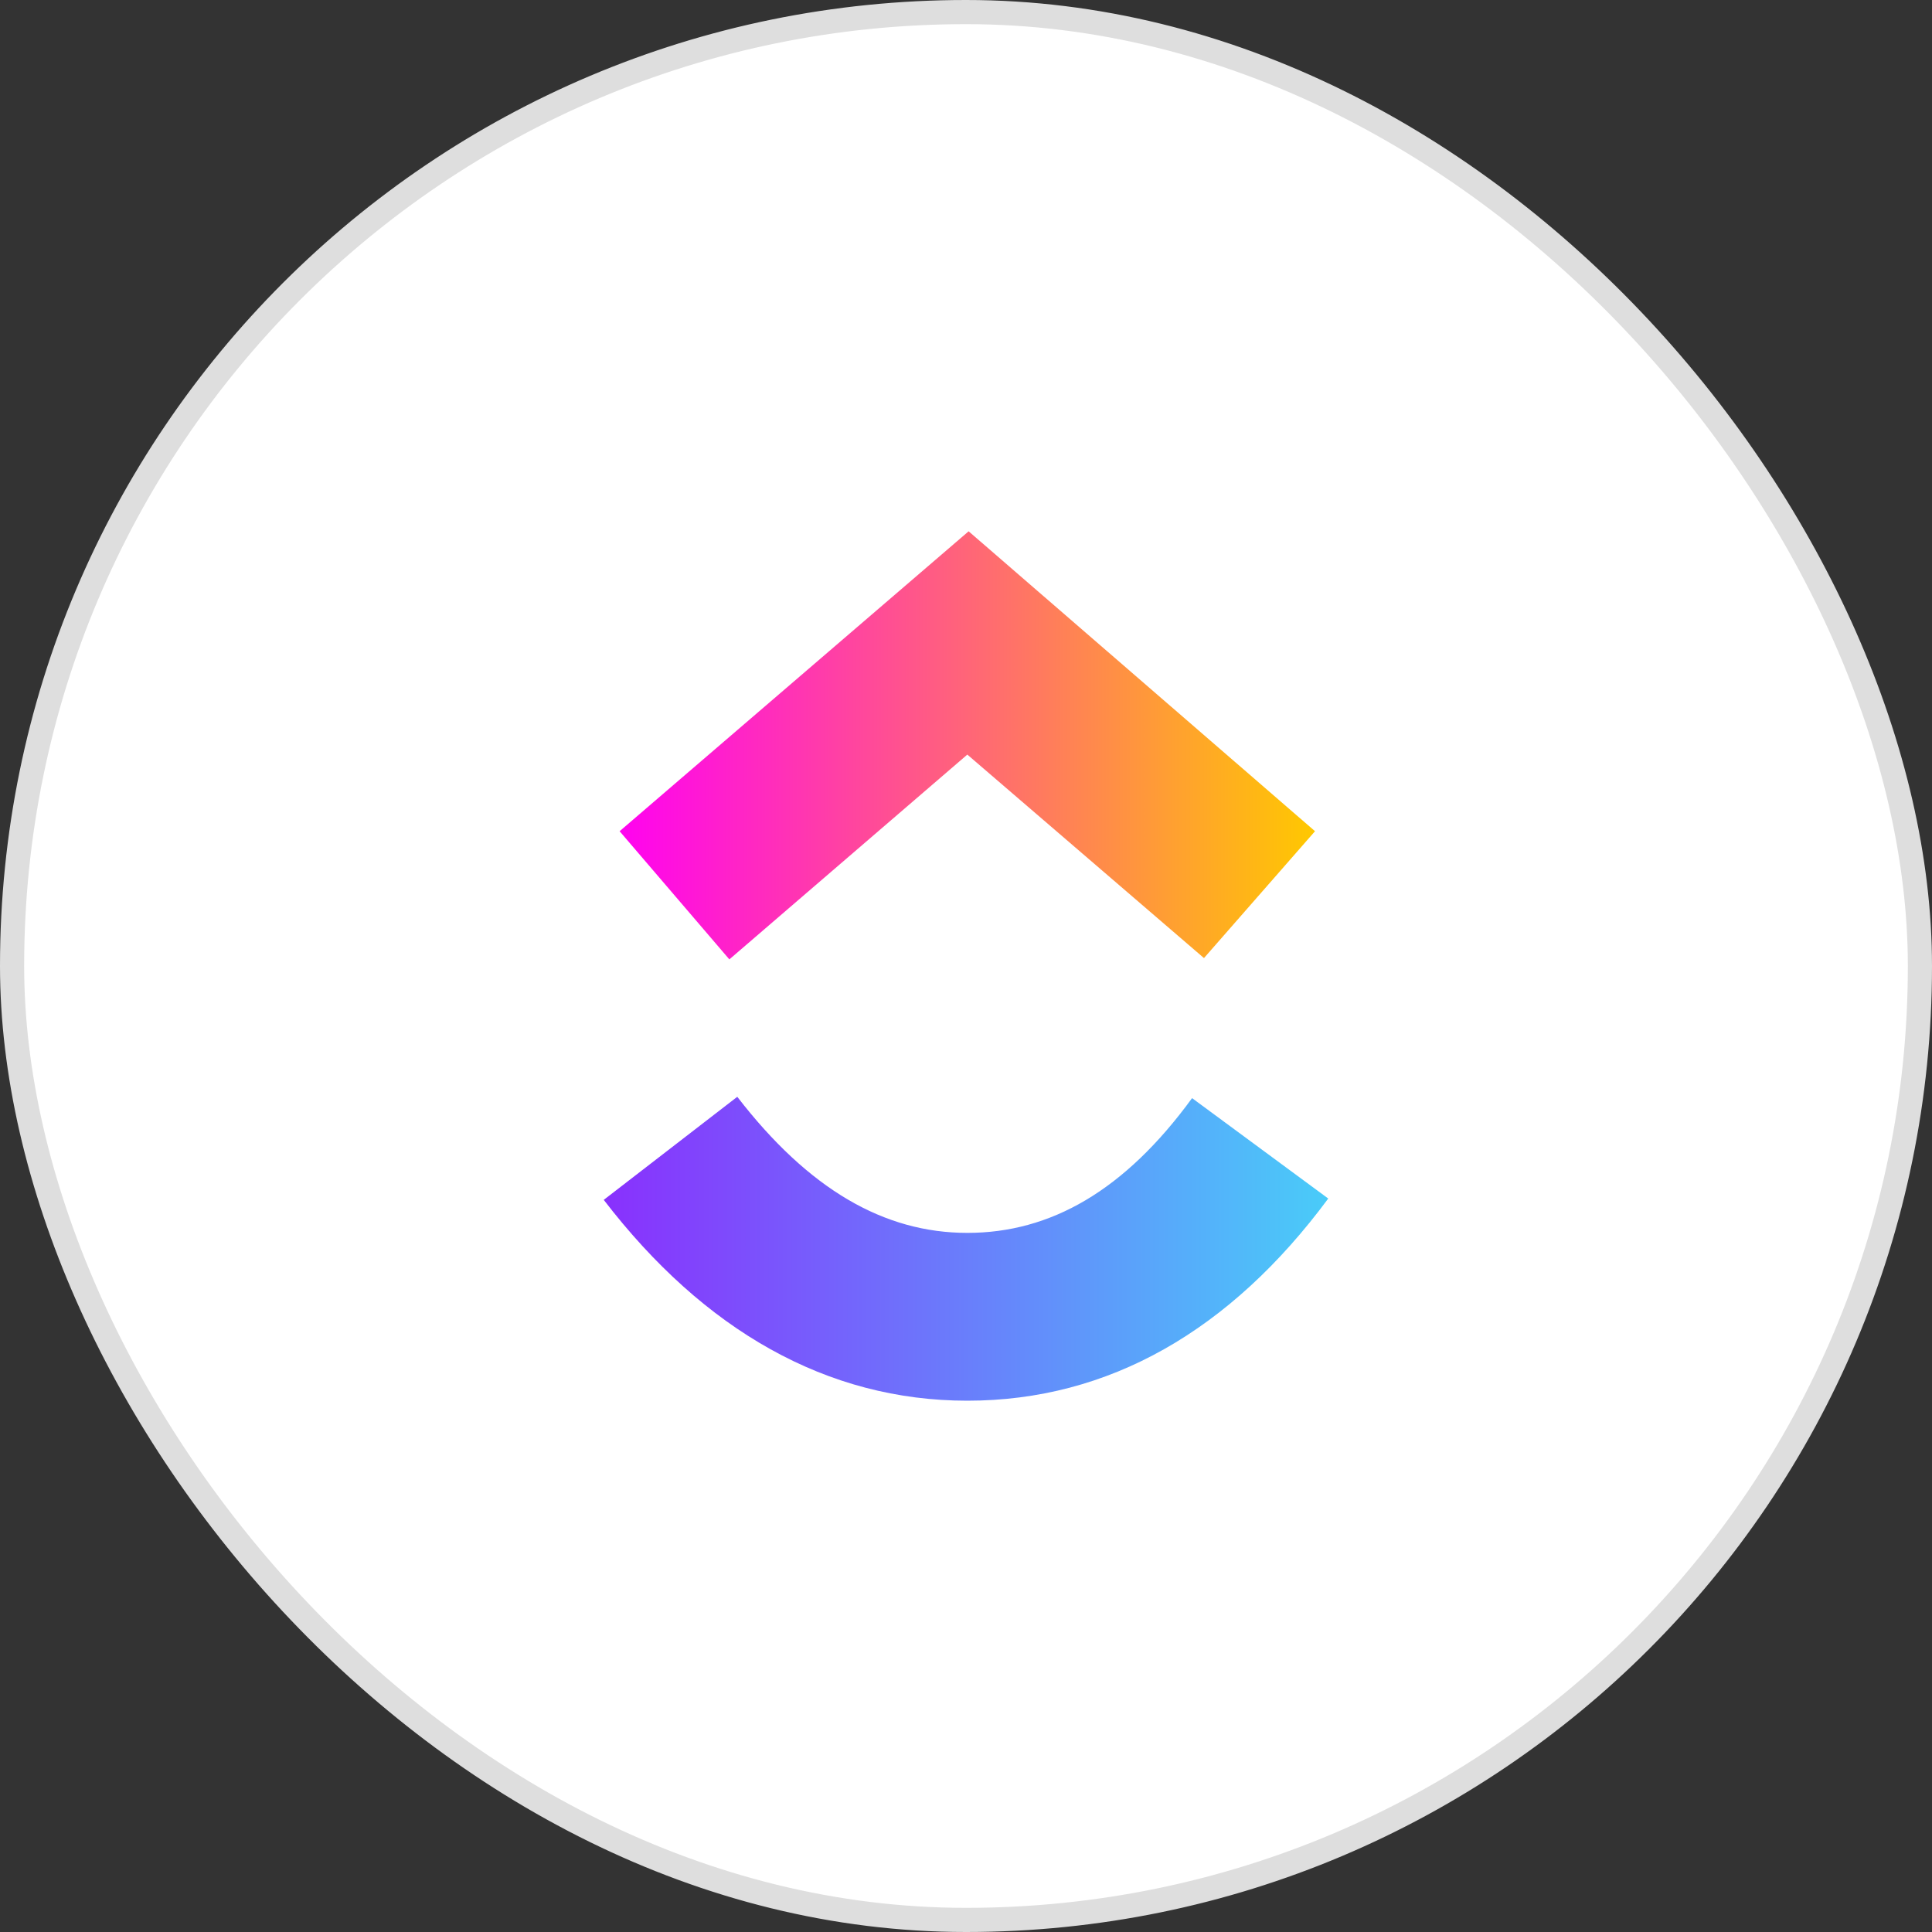 <svg width="80" height="80" viewBox="0 0 80 80" fill="none" xmlns="http://www.w3.org/2000/svg">
<rect x="0" y="0" width="80" height="80" fill="#333333" stroke="none"/>
<rect x="0.5" y="0.5" width="79" height="79" rx="39.5" fill="white"/>
<rect x="0.5" y="0.5" width="79" height="79" rx="39.5" stroke="#DEDEDE"/>
<g clip-path="url(#clip0_2522_41624)">
<path fill-rule="evenodd" clip-rule="evenodd" d="M25 49.684L30.529 45.416C33.485 49.246 36.606 51.051 40.055 51.051C43.504 51.051 46.569 49.301 49.361 45.471L55 49.629C50.949 55.1 45.912 58 40.055 58C34.252 58 29.16 55.1 25 49.684Z" fill="url(#paint0_linear_2522_41624)"/>
<path fill-rule="evenodd" clip-rule="evenodd" d="M40.055 31.246L30.201 39.726L25.657 34.419L40.109 22L54.452 34.419L49.854 39.672L40.055 31.246Z" fill="url(#paint1_linear_2522_41624)"/>
</g>
<defs>
<linearGradient id="paint0_linear_2522_41624" x1="25" y1="51.714" x2="55.024" y2="51.714" gradientUnits="userSpaceOnUse">
<stop stop-color="#8930FD"/>
<stop offset="1" stop-color="#49CCF9"/>
</linearGradient>
<linearGradient id="paint1_linear_2522_41624" x1="25.654" y1="30.86" x2="54.422" y2="30.86" gradientUnits="userSpaceOnUse">
<stop stop-color="#FF02F0"/>
<stop offset="1" stop-color="#FFC800"/>
</linearGradient>
<clipPath id="clip0_2522_41624">
<rect width="30" height="36" fill="white" transform="translate(25 22)"/>
</clipPath>
</defs>
</svg>
